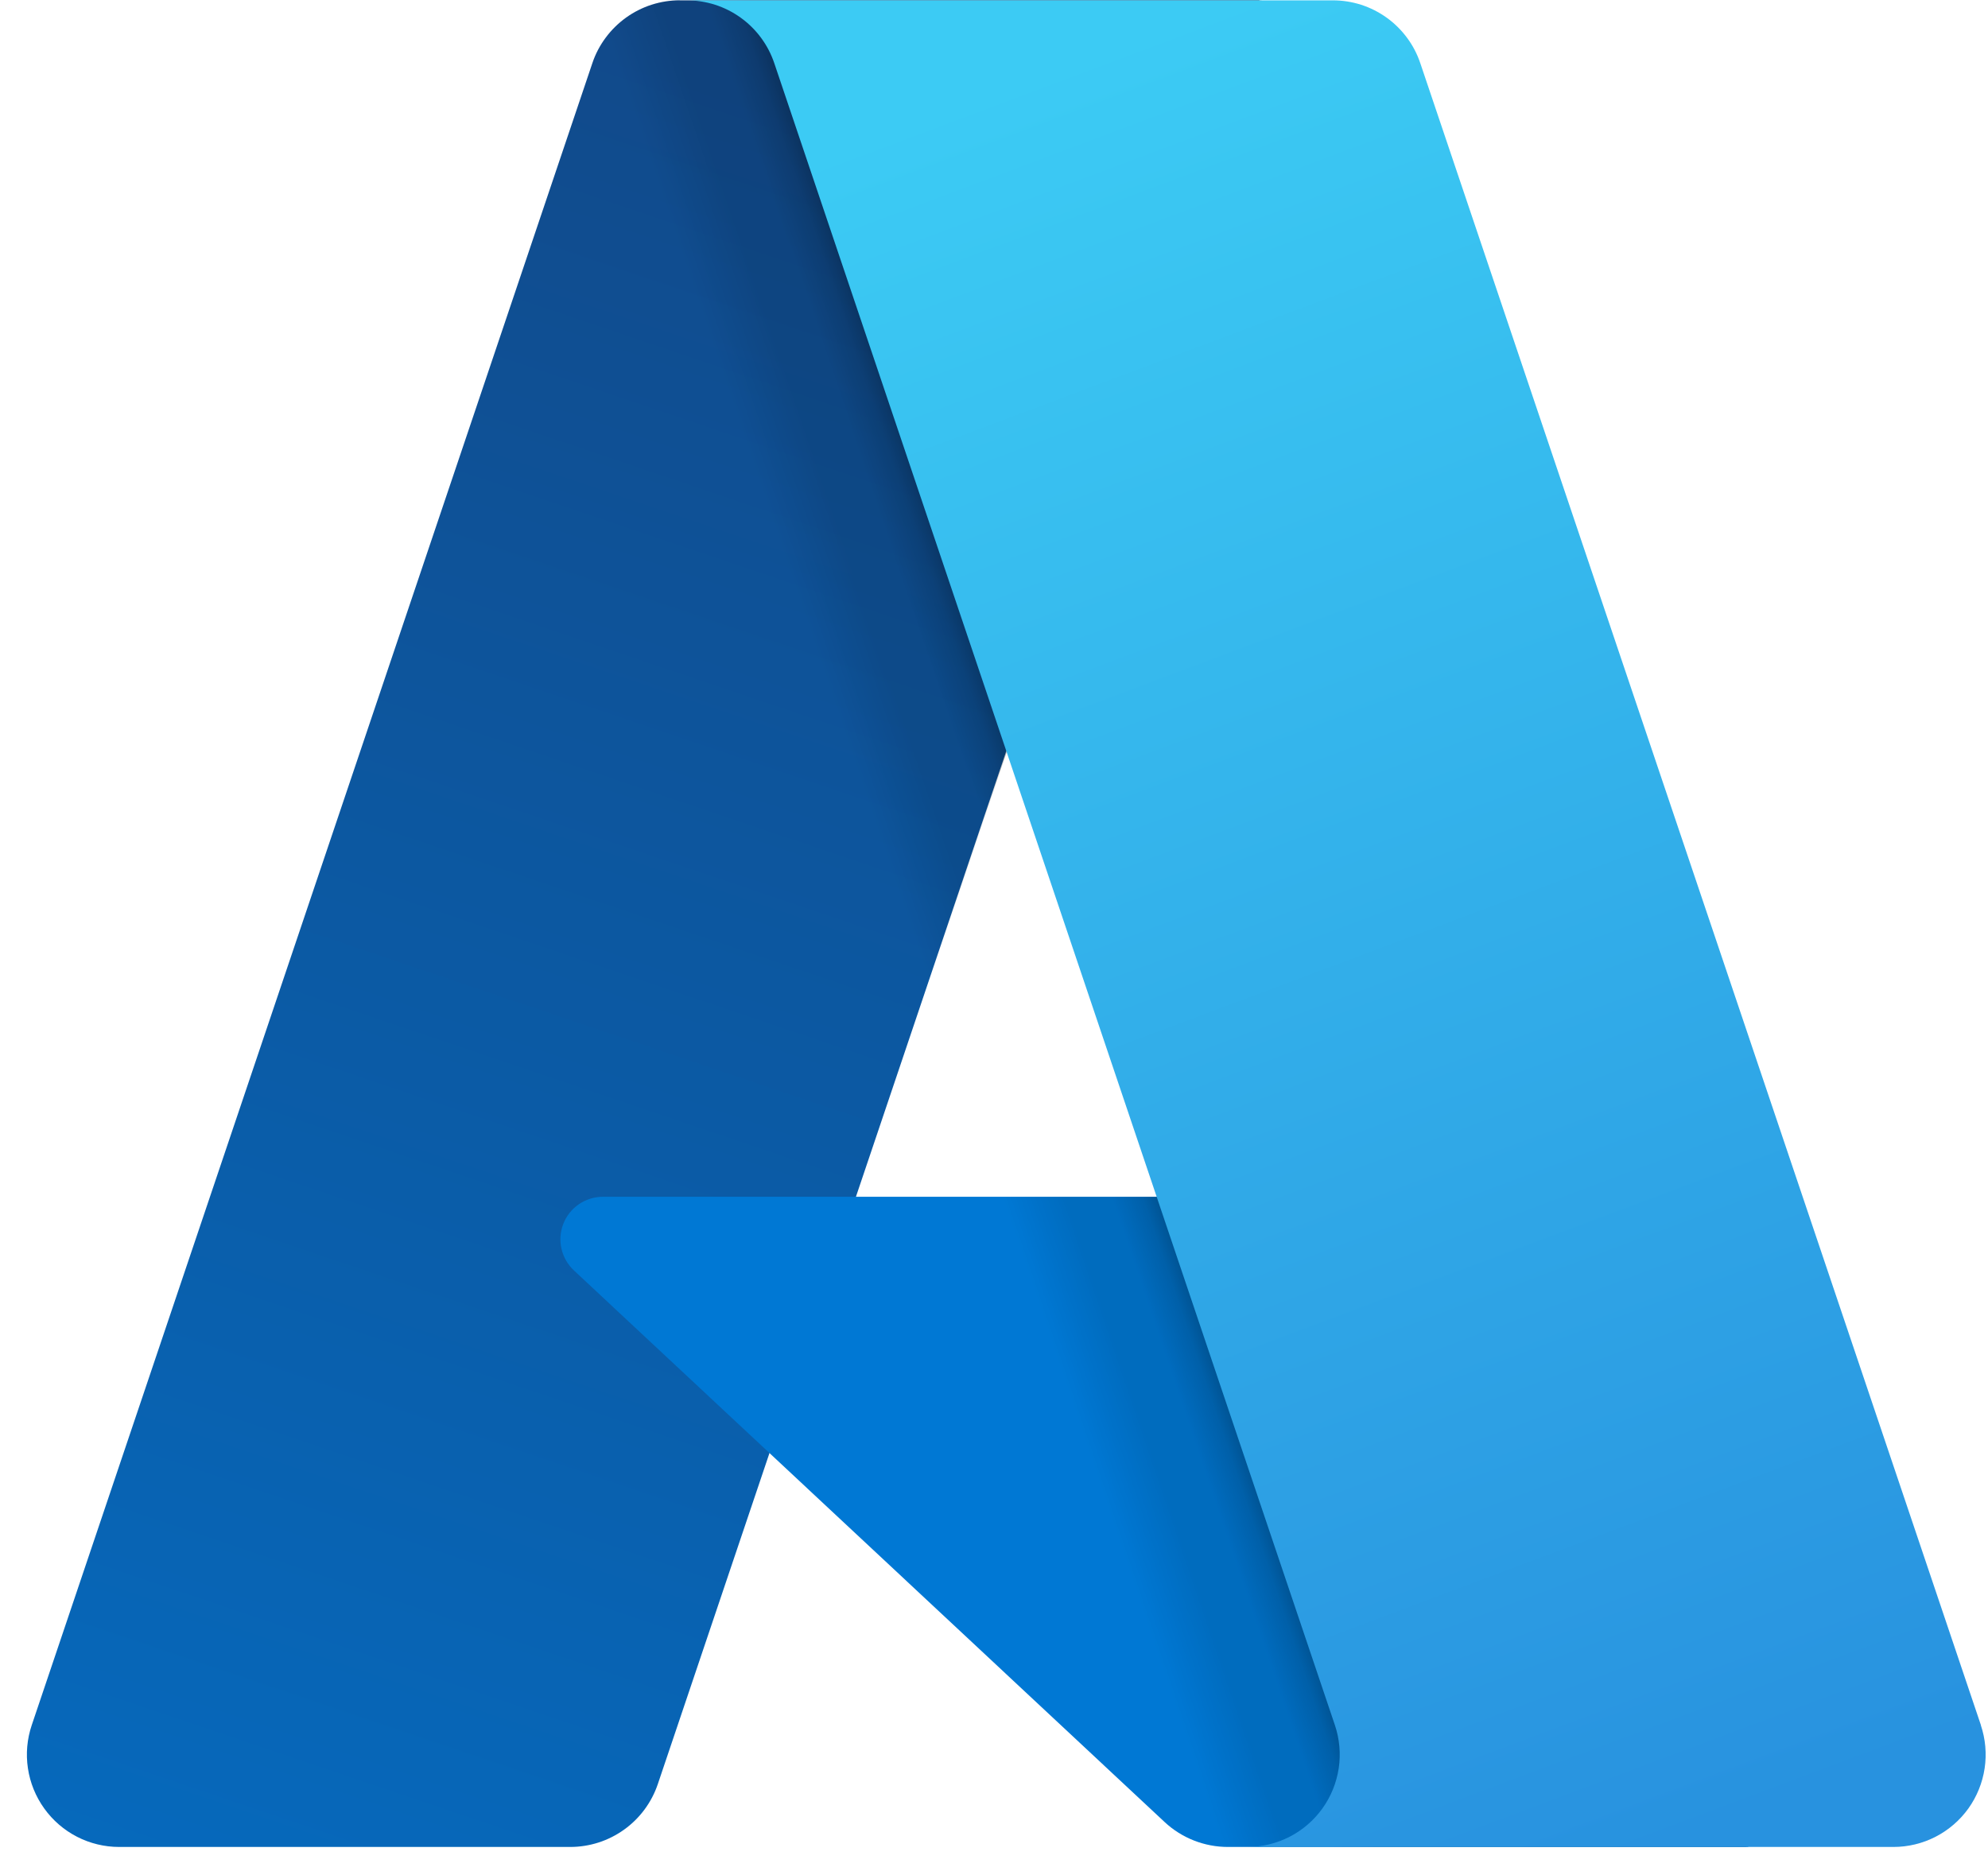 <svg width="68" height="64" viewBox="0 0 68 64" fill="none" xmlns="http://www.w3.org/2000/svg">
<path d="M23.256 0.012H43.082L22.501 61.028C22.396 61.339 22.243 61.632 22.047 61.897C21.852 62.161 21.616 62.394 21.349 62.585C21.082 62.777 20.787 62.926 20.474 63.027C20.161 63.127 19.834 63.179 19.506 63.179H4.076C3.576 63.179 3.081 63.06 2.636 62.831C2.19 62.602 1.805 62.27 1.513 61.862C1.22 61.455 1.029 60.984 0.955 60.488C0.88 59.992 0.926 59.486 1.086 59.011L20.261 2.162C20.365 1.85 20.518 1.557 20.715 1.292C20.91 1.028 21.146 0.796 21.412 0.604C21.679 0.412 21.974 0.263 22.287 0.162C22.601 0.062 22.927 0.01 23.256 0.01V0.011L23.256 0.012Z" fill="url(#paint0_linear_3951_7256)"/>
<path d="M59.804 63.179H42.002C41.803 63.179 41.605 63.161 41.408 63.123C41.213 63.086 41.022 63.031 40.837 62.958C40.651 62.885 40.474 62.795 40.306 62.689C40.137 62.583 39.979 62.461 39.834 62.325L19.632 43.459C19.418 43.259 19.27 43 19.205 42.715C19.14 42.43 19.163 42.132 19.27 41.86C19.377 41.588 19.564 41.354 19.805 41.19C20.047 41.026 20.333 40.938 20.625 40.938H52.064L59.802 63.18L59.804 63.179Z" fill="#0078D4"/>
<path d="M43.154 0.012L29.275 40.942L51.951 40.937L59.73 63.179H41.995C41.811 63.178 41.628 63.161 41.447 63.128C41.266 63.096 41.088 63.048 40.916 62.984C40.57 62.858 40.248 62.674 39.964 62.439L26.327 49.712L22.51 60.97C22.411 61.251 22.275 61.519 22.106 61.764C21.767 62.258 21.303 62.653 20.762 62.909C20.492 63.036 20.207 63.127 19.913 63.179H4.086C3.58 63.181 3.081 63.06 2.631 62.828C2.181 62.595 1.794 62.257 1.502 61.843C1.21 61.43 1.022 60.952 0.954 60.45C0.886 59.948 0.94 59.437 1.111 58.96L20.255 2.204C20.355 1.887 20.505 1.588 20.699 1.318C20.892 1.049 21.128 0.811 21.396 0.615C21.665 0.419 21.963 0.266 22.278 0.164C22.594 0.062 22.925 0.01 23.258 0.012H43.154H43.154Z" fill="url(#paint1_linear_3951_7256)"/>
<path d="M67.754 59.011C67.914 59.486 67.959 59.992 67.885 60.488C67.811 60.984 67.62 61.455 67.329 61.863C67.036 62.27 66.651 62.602 66.206 62.831C65.76 63.06 65.266 63.179 64.765 63.179H42.668C43.169 63.179 43.663 63.059 44.11 62.831C44.555 62.602 44.941 62.27 45.233 61.863C45.525 61.456 45.716 60.984 45.791 60.488C45.865 59.992 45.82 59.486 45.66 59.011L26.484 2.16C26.273 1.534 25.871 0.99 25.334 0.604C25.068 0.412 24.773 0.264 24.461 0.163C24.148 0.063 23.822 0.012 23.494 0.012H45.59C45.918 0.012 46.244 0.063 46.557 0.163C46.87 0.264 47.164 0.413 47.431 0.604C47.698 0.796 47.933 1.028 48.128 1.292C48.324 1.555 48.476 1.848 48.581 2.16L67.757 59.011H67.754Z" fill="url(#paint2_linear_3951_7256)"/>
<defs>
<linearGradient id="paint0_linear_3951_7256" x1="30.492" y1="4.694" x2="9.888" y2="65.559" gradientUnits="userSpaceOnUse">
<stop stop-color="#114A8B"/>
<stop offset="1" stop-color="#0669BC"/>
</linearGradient>
<linearGradient id="paint1_linear_3951_7256" x1="36.916" y1="33.053" x2="32.151" y2="34.67" gradientUnits="userSpaceOnUse">
<stop stop-opacity="0.3"/>
<stop offset="0.1" stop-opacity="0.2"/>
<stop offset="0.3" stop-opacity="0.1"/>
<stop offset="0.6" stop-opacity="0.1"/>
<stop offset="1" stop-opacity="0"/>
</linearGradient>
<linearGradient id="paint2_linear_3951_7256" x1="34.286" y1="2.918" x2="56.9" y2="63.163" gradientUnits="userSpaceOnUse">
<stop stop-color="#3CCBF4"/>
<stop offset="1" stop-color="#2892DF"/>
</linearGradient>
</defs>
</svg>
